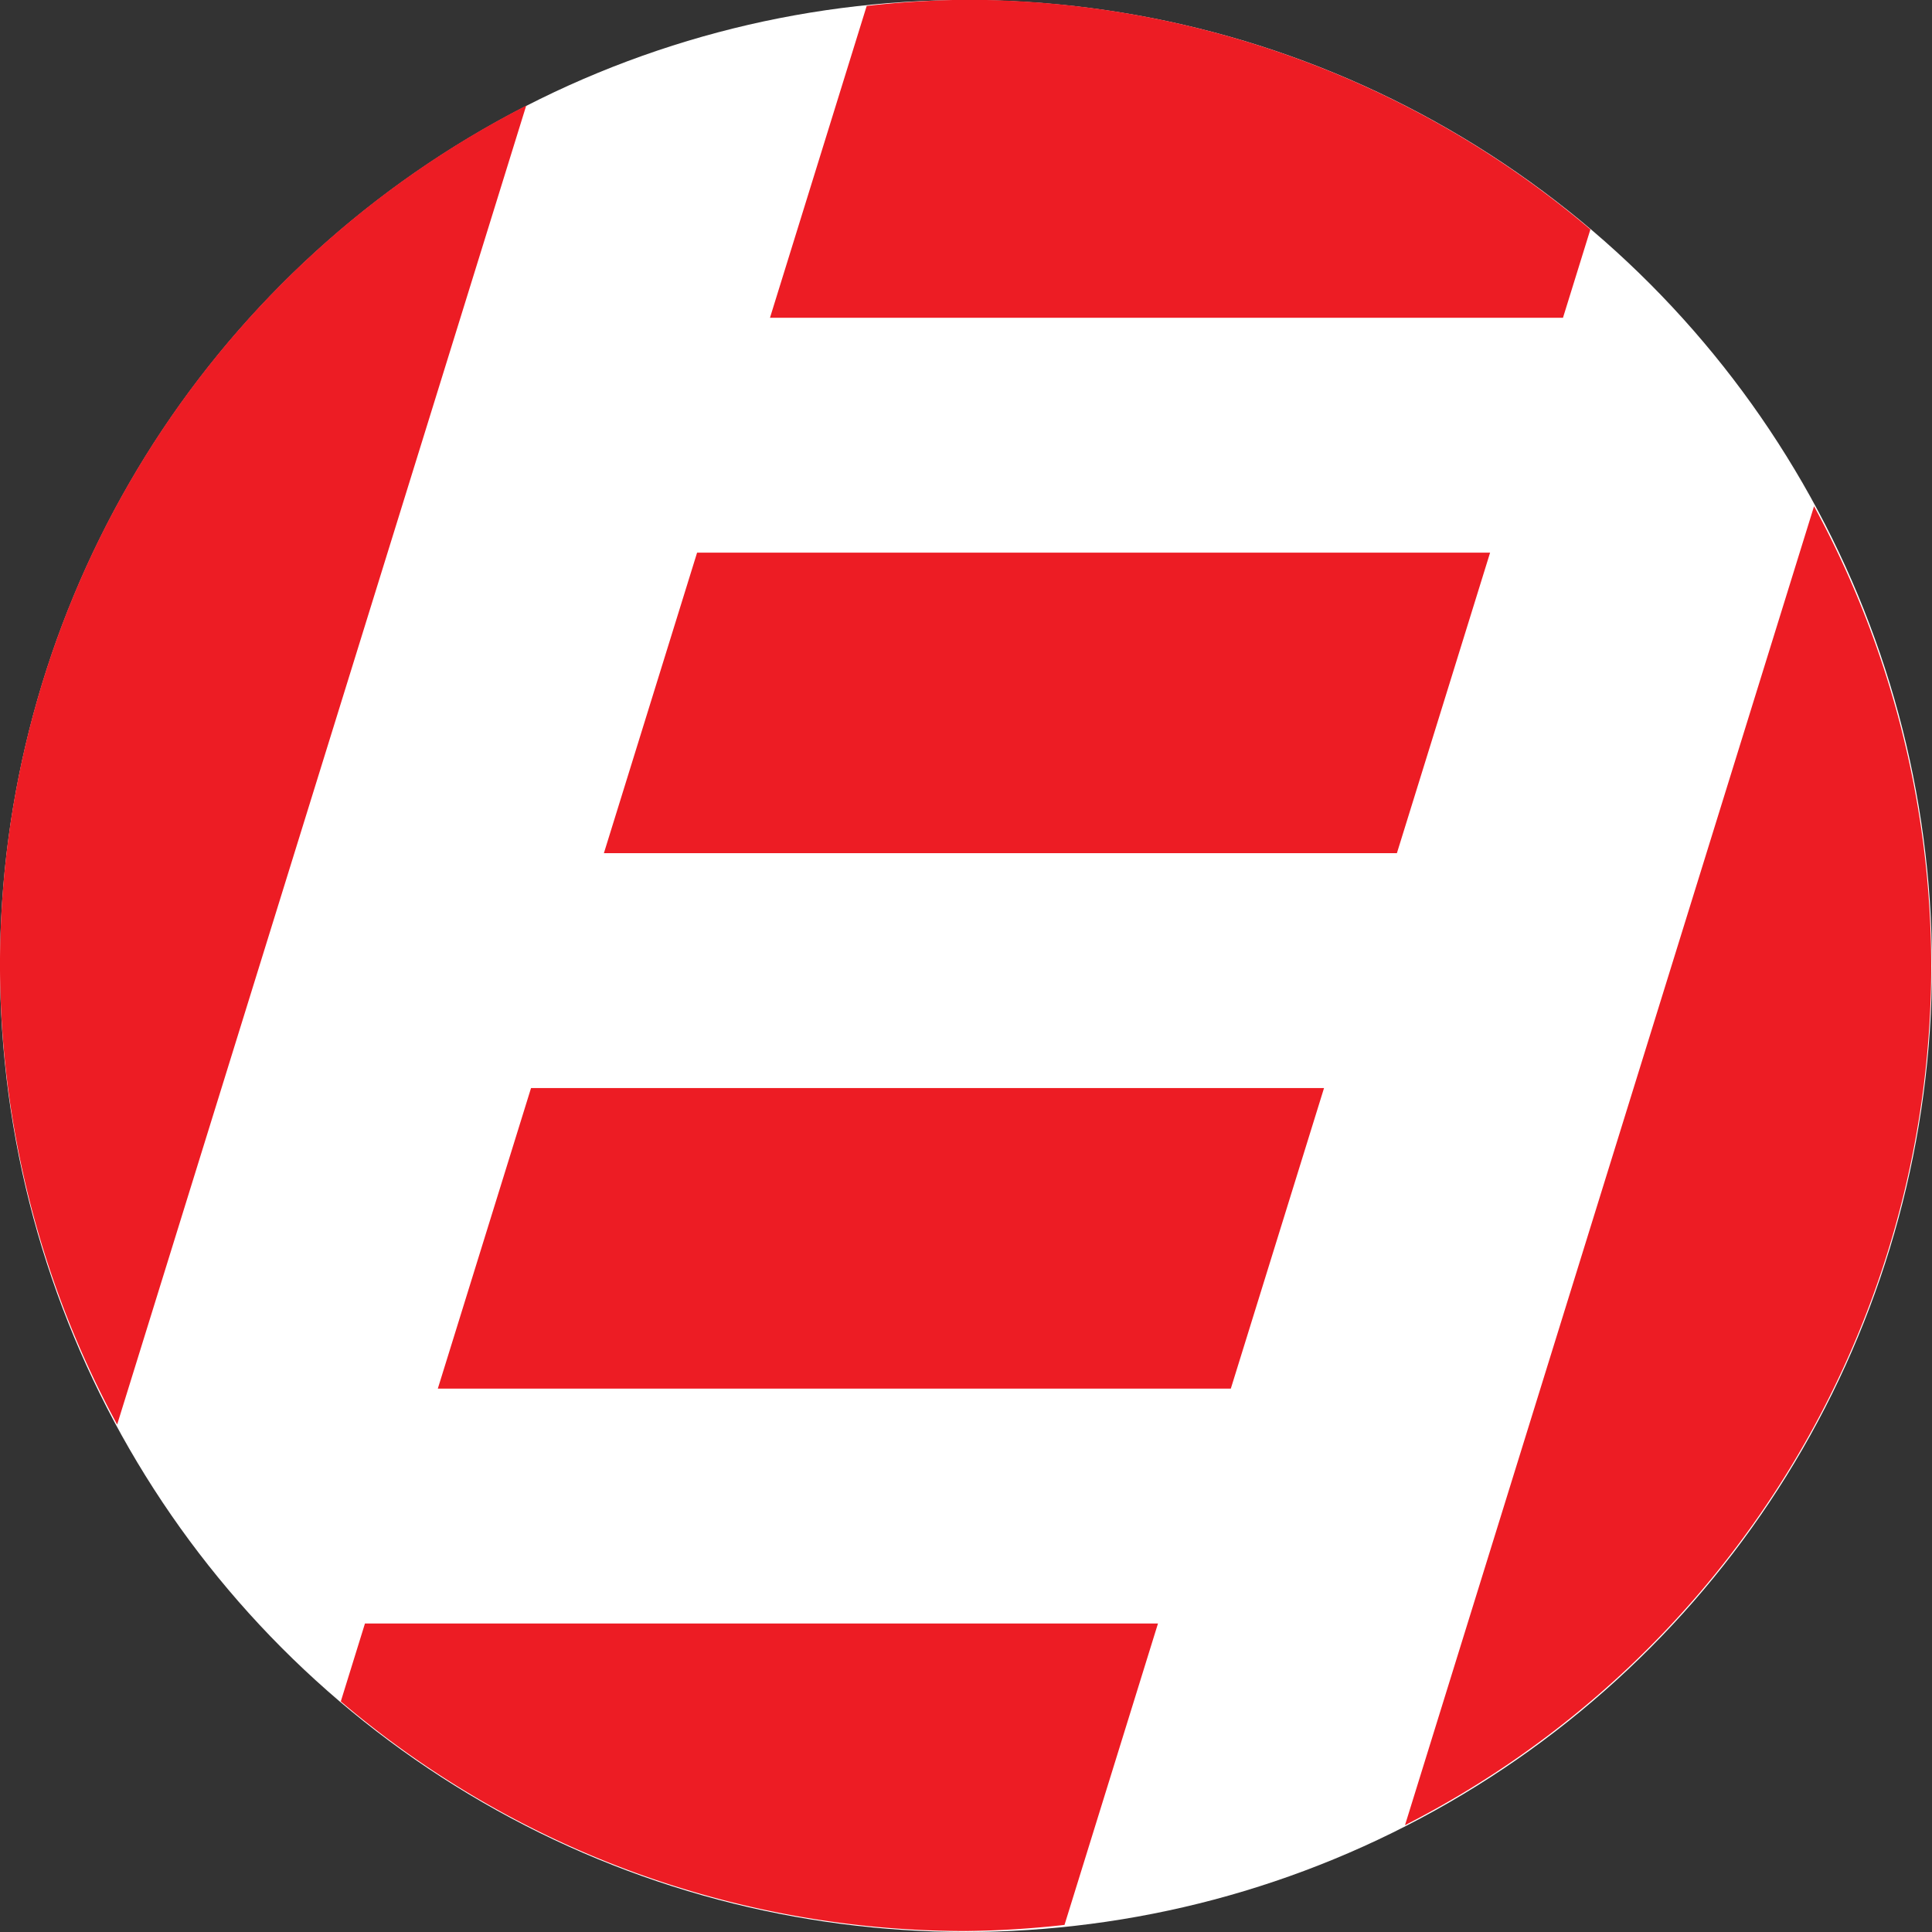 <?xml version="1.0" encoding="UTF-8" standalone="no"?>
<svg id="svg2" xmlns:rdf="http://www.w3.org/1999/02/22-rdf-syntax-ns#" xmlns="http://www.w3.org/2000/svg" height="700" viewBox="0 0 699.987 699.987" width="700" version="1.1" xmlns:cc="http://creativecommons.org/ns#" xmlns:dc="http://purl.org/dc/elements/1.1/">
 <rect x="0" y="0" width="699.987" height="699.987" fill="#333333" stroke="none"/>
 <circle id="path4138" cx="349.99" cy="349.99" r="349.99" fill="#fff"/>
 <g id="layer1" transform="matrix(.98 0 0 .98 -17.892 -209.72)">
  <path id="circle3342" fill-rule="evenodd" fill="#ed1c24" d="m375.25 213.92a357 357 0 0 0 -36.57 2.268l-35.756 115.29h293.18l10.133-32.67a357 357 0 0 0 -230.98 -84.89zm-162.45 39.14a357 357 0 0 0 -194.55 317.86 357 357 0 0 0 43.318 169.75l151.23-487.61zm476.12 148.11-151.23 487.62a357 357 0 0 0 194.56 -317.87 357 357 0 0 0 -43.32 -169.75zm-412.94 17.141-34.463 111.12h293.18l34.461-111.12h-293.18zm-61.395 197.95-34.465 111.12h293.18l34.461-111.12h-293.18zm-61.395 197.95-8.939 28.824a357 357 0 0 0 230.99 84.883 357 357 0 0 0 36.57 -2.268l34.562-111.44h-293.18z"/>
 </g>
</svg>
